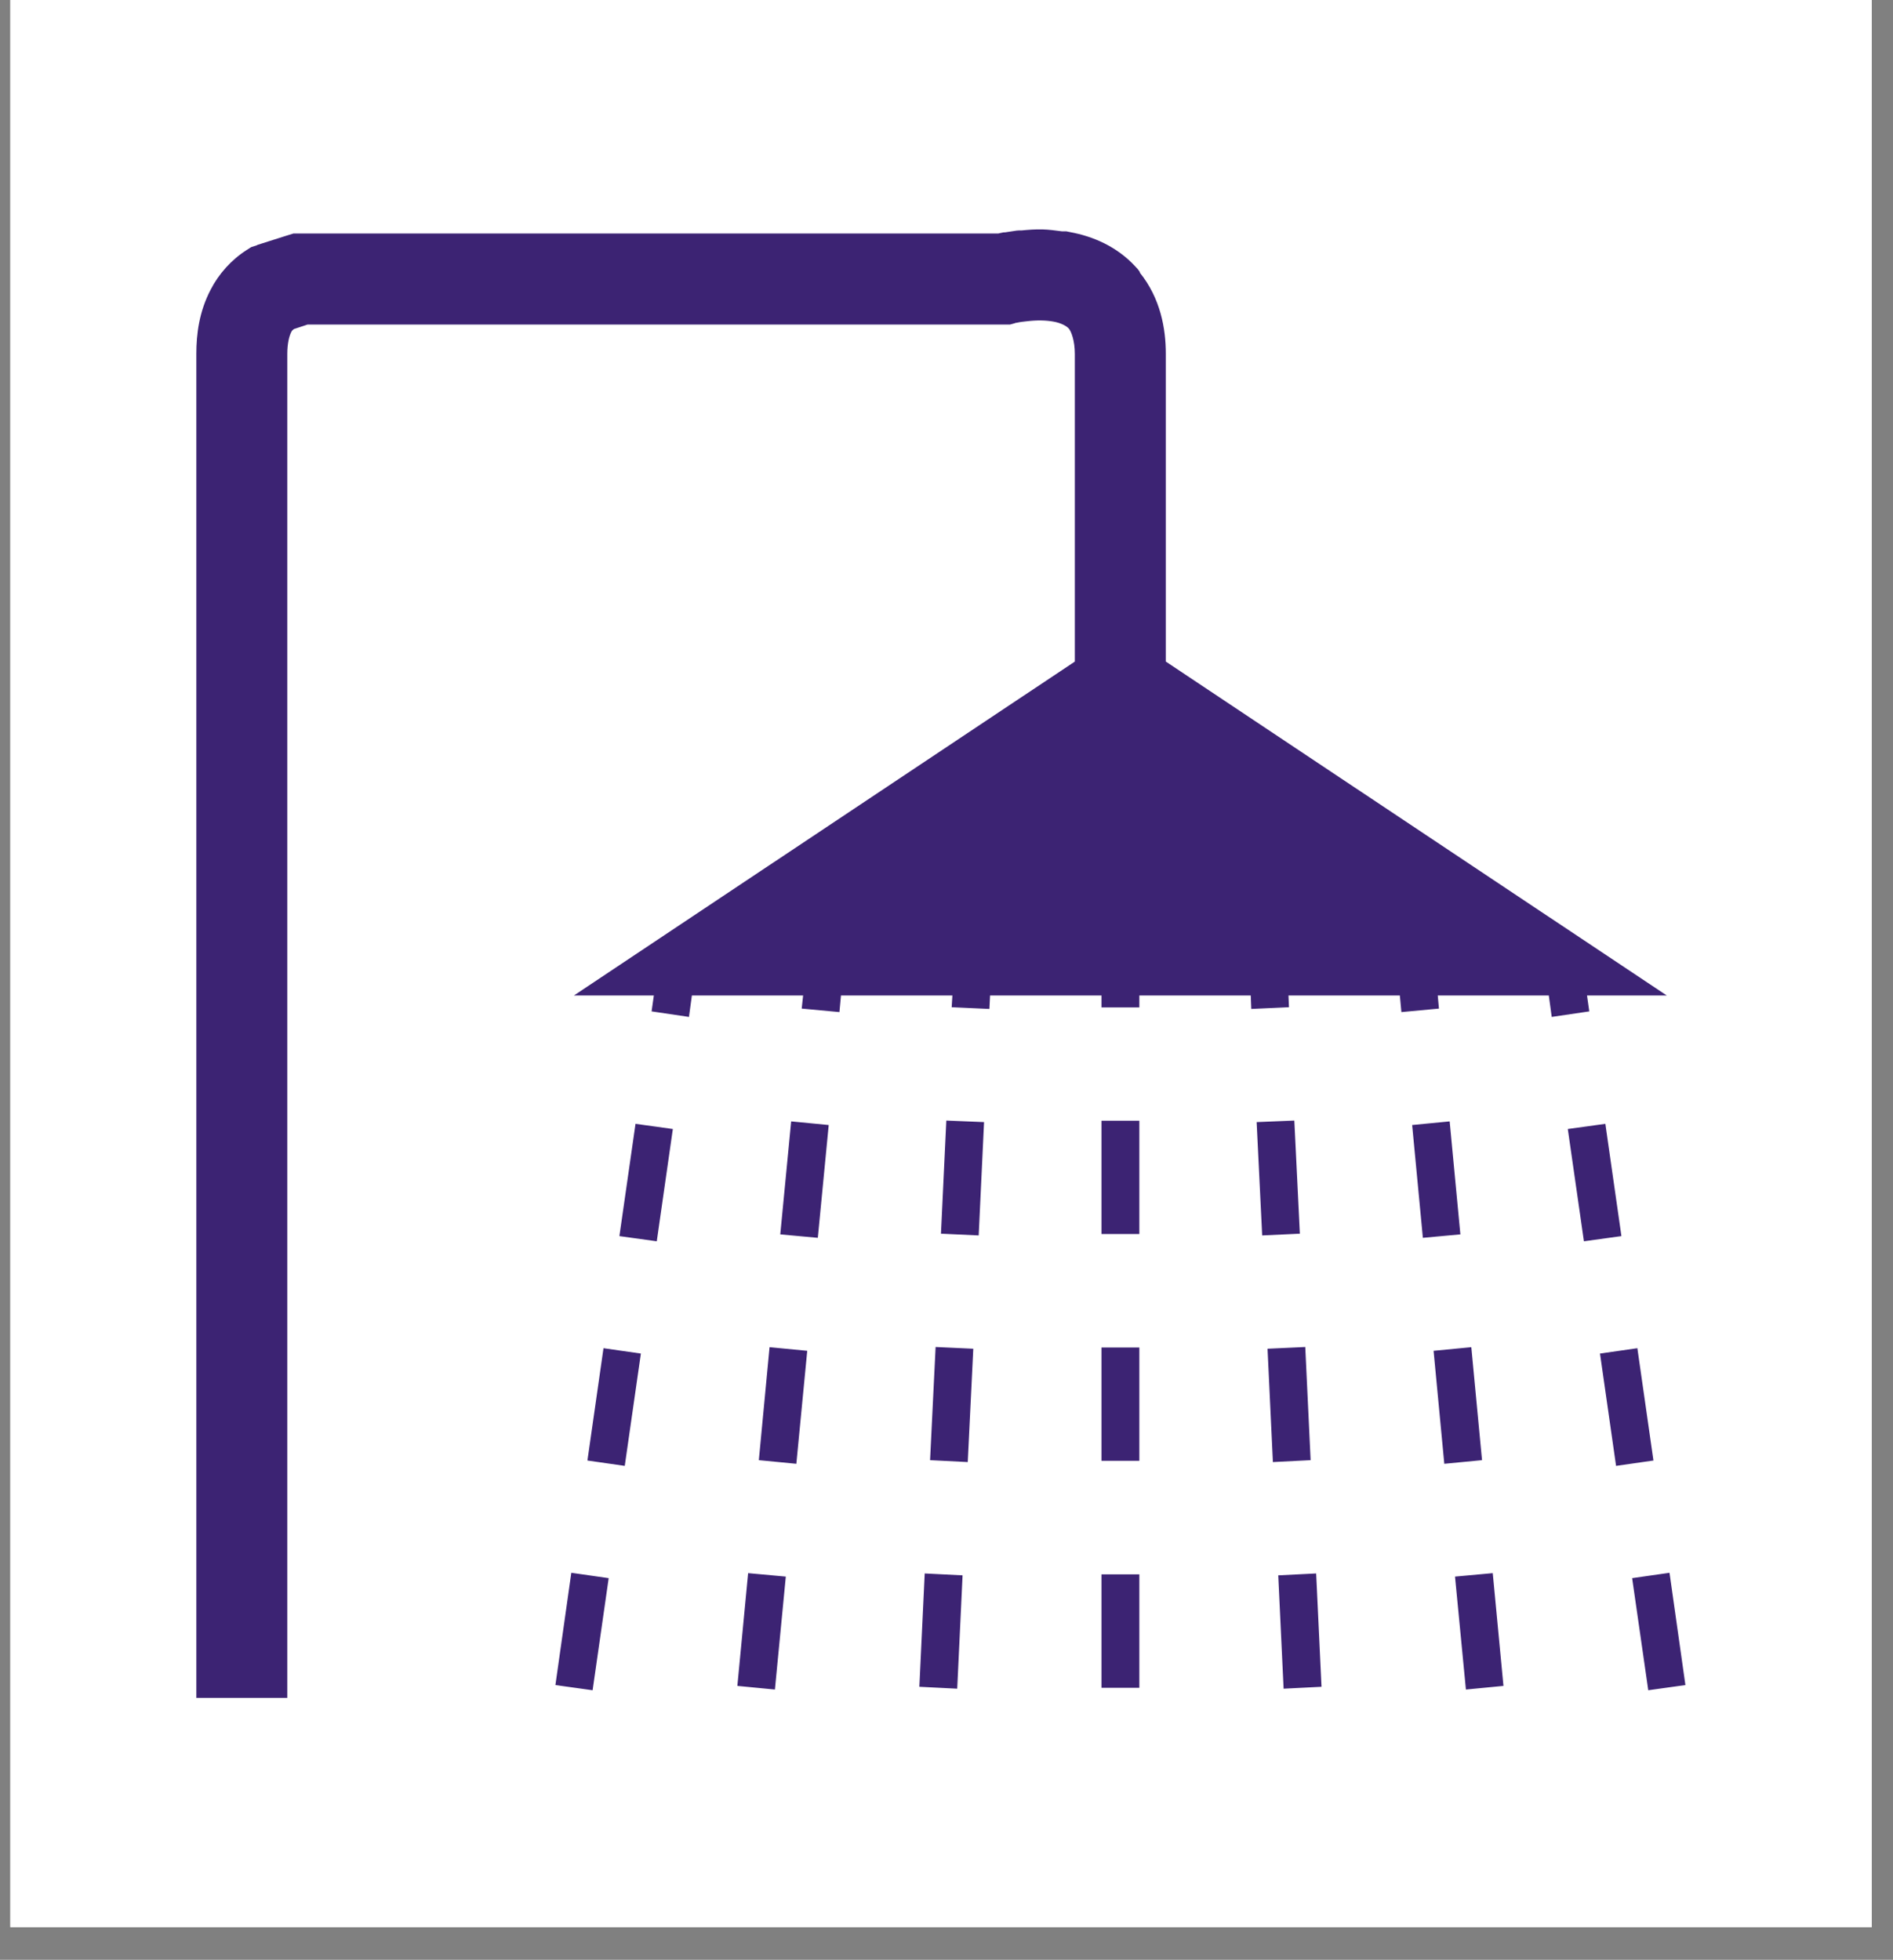 <svg xmlns="http://www.w3.org/2000/svg" xmlns:xlink="http://www.w3.org/1999/xlink" width="57" zoomAndPan="magnify" viewBox="0 0 42.75 44.25" height="59" preserveAspectRatio="xMidYMid meet" version="1.0"><rect x="0" y="0" width="42.75" height="44.25" fill="#808080" stroke="none"/><defs><clipPath id="a2f002a6dc"><path d="M 0.234 0 L 42.27 0 L 42.27 43.512 L 0.234 43.512 Z M 0.234 0 " clip-rule="nonzero"/></clipPath><clipPath id="61bcf43d21"><path d="M 4.438 5.156 L 38.062 5.156 L 38.062 38.344 L 4.438 38.344 Z M 4.438 5.156 " clip-rule="nonzero"/></clipPath></defs><g clip-path="url(#a2f002a6dc)"><path fill="#ffffff" d="M 0.234 0 L 42.27 0 L 42.27 43.512 L 0.234 43.512 Z M 0.234 0 " fill-opacity="1" fill-rule="nonzero"/><path fill="#ffffff" d="M 0.234 0 L 42.27 0 L 42.27 43.512 L 0.234 43.512 Z M 0.234 0 " fill-opacity="1" fill-rule="nonzero"/></g><g clip-path="url(#61bcf43d21)"><path fill="#3c2373" d="M 23.543 5.18 C 23.684 5.184 23.836 5.203 23.98 5.223 L 24.078 5.223 L 24.172 5.242 C 24.676 5.336 25.219 5.559 25.645 6.023 L 25.699 6.082 L 25.746 6.148 L 25.738 6.152 C 26.207 6.734 26.328 7.418 26.328 7.988 L 26.328 14.938 L 37.641 22.477 L 35.84 22.477 L 35.891 22.836 L 35.043 22.961 L 34.977 22.477 L 32.469 22.477 L 32.496 22.773 L 31.648 22.852 L 31.613 22.477 L 29.098 22.477 L 29.109 22.742 L 28.258 22.781 L 28.246 22.477 L 25.73 22.477 L 25.73 22.746 L 24.875 22.746 L 24.875 22.477 L 22.359 22.477 L 22.344 22.781 L 21.492 22.742 L 21.508 22.477 L 18.992 22.477 L 18.957 22.852 L 18.105 22.773 L 18.137 22.477 L 15.625 22.477 L 15.559 22.961 L 14.715 22.836 L 14.766 22.477 L 12.961 22.477 L 24.273 14.938 L 24.273 7.988 C 24.273 7.691 24.191 7.477 24.133 7.414 C 24.09 7.367 23.969 7.293 23.793 7.262 C 23.617 7.23 23.414 7.227 23.188 7.254 C 23.113 7.262 23.039 7.27 22.973 7.285 C 22.965 7.285 22.961 7.285 22.957 7.289 L 22.941 7.289 L 22.93 7.293 L 22.926 7.293 C 22.926 7.293 22.922 7.297 22.922 7.297 L 22.809 7.328 L 6.945 7.328 L 6.637 7.43 C 6.617 7.449 6.594 7.461 6.582 7.488 C 6.531 7.582 6.488 7.758 6.488 7.988 L 6.488 38.336 L 4.434 38.336 L 4.434 7.988 C 4.434 7.547 4.496 7.039 4.758 6.539 C 4.941 6.184 5.219 5.871 5.57 5.645 L 5.676 5.578 L 5.801 5.539 L 5.809 5.531 L 6.473 5.32 L 6.625 5.273 L 22.543 5.273 C 22.551 5.27 22.562 5.27 22.57 5.266 L 22.668 5.246 L 22.699 5.246 C 22.785 5.234 22.871 5.219 22.957 5.207 L 23.012 5.203 L 23.07 5.203 C 23.227 5.188 23.379 5.176 23.543 5.18 Z M 29.23 25.301 L 29.355 27.855 L 28.504 27.895 L 28.379 25.336 Z M 21.371 25.301 L 22.223 25.336 L 22.102 27.895 L 21.25 27.855 Z M 25.73 25.305 L 25.73 27.863 L 24.875 27.863 L 24.875 25.305 Z M 32.738 25.32 L 32.98 27.871 L 32.133 27.949 L 31.891 25.402 Z M 17.867 25.32 L 18.715 25.402 L 18.469 27.949 L 17.621 27.871 Z M 36.254 25.375 L 36.617 27.91 L 35.77 28.027 L 35.406 25.492 Z M 14.352 25.375 L 15.195 25.492 L 14.832 28.027 L 13.988 27.91 Z M 29.477 30.414 L 29.598 32.969 L 28.746 33.012 L 28.625 30.453 Z M 21.129 30.414 L 21.98 30.453 L 21.855 33.012 L 21.004 32.969 Z M 33.227 30.418 L 33.469 32.969 L 32.617 33.051 L 32.375 30.5 Z M 17.379 30.418 L 18.23 30.5 L 17.984 33.051 L 17.137 32.969 Z M 25.73 30.426 L 25.73 32.984 L 24.875 32.984 L 24.875 30.426 Z M 36.977 30.441 L 37.34 32.977 L 36.496 33.098 L 36.133 30.562 Z M 13.629 30.441 L 14.473 30.562 L 14.109 33.098 L 13.266 32.977 Z M 37.703 35.512 L 38.062 38.047 L 37.223 38.164 L 36.859 35.633 Z M 12.902 35.512 L 13.746 35.633 L 13.383 38.164 L 12.543 38.047 Z M 33.711 35.52 L 33.953 38.066 L 33.105 38.148 L 32.859 35.598 Z M 16.895 35.52 L 17.746 35.598 L 17.5 38.148 L 16.652 38.066 Z M 29.723 35.527 L 29.844 38.086 L 28.988 38.129 L 28.867 35.57 Z M 20.883 35.527 L 21.738 35.57 L 21.617 38.129 L 20.762 38.086 Z M 25.73 35.547 L 25.73 38.109 L 24.875 38.109 L 24.875 35.547 Z M 25.73 35.547 " fill-opacity="1" fill-rule="nonzero"/></g></svg>